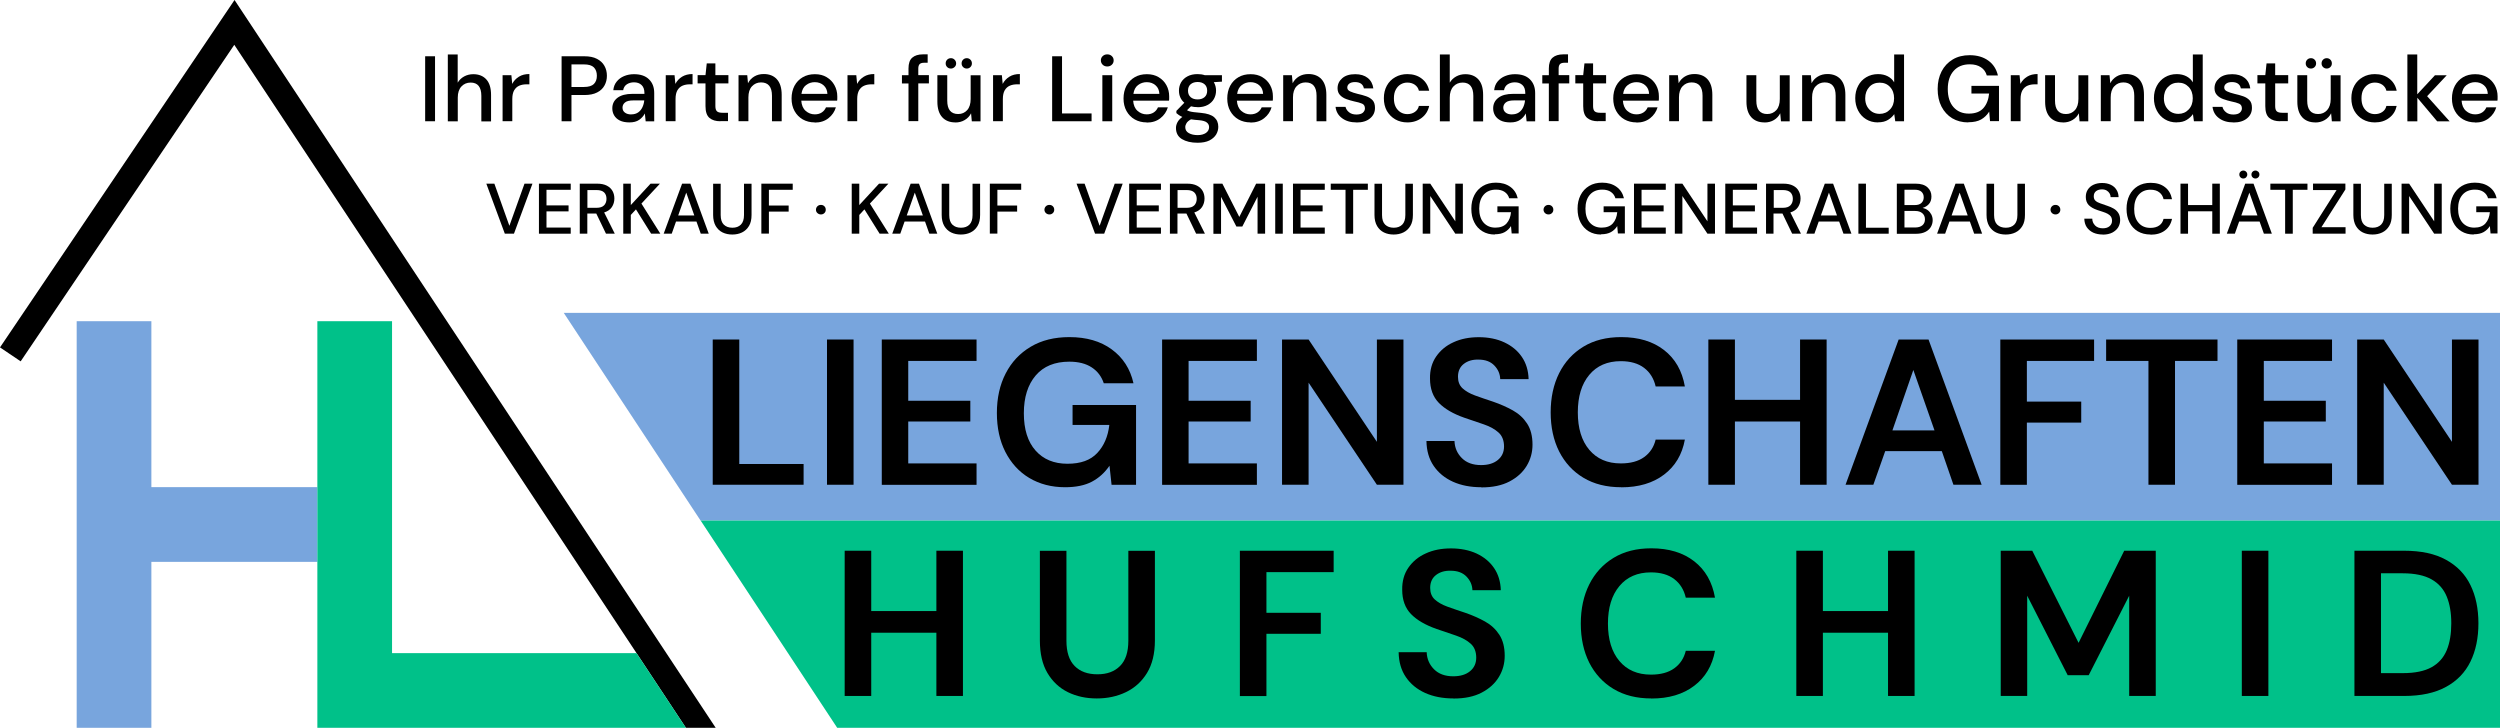 <?xml version="1.0" encoding="UTF-8"?>
<svg id="Ebene_2" data-name="Ebene 2" xmlns="http://www.w3.org/2000/svg" viewBox="0 0 301.24 87.7">
  <defs>
    <style>
      .cls-1 {
        fill: #78a5dd;
      }

      .cls-2 {
        fill: #00c189;
      }
    </style>
  </defs>
  <g id="Ebene_1-2" data-name="Ebene 1">
    <polygon class="cls-2" points="84.41 62.7 100.88 87.7 301.24 87.7 301.24 62.7 84.41 62.7"/>
    <polygon class="cls-1" points="67.93 37.7 84.4 62.7 301.24 62.7 301.24 37.7 67.93 37.7"/>
    <g>
      <path d="M85.88,58.41v-17.5h3.2v15h7.75v2.5h-10.95Z"/>
      <path d="M99.65,58.41v-17.5h3.2v17.5h-3.2Z"/>
      <path d="M106.25,58.41v-17.5h11.42v2.58h-8.23v4.8h7.48v2.5h-7.48v5.05h8.23v2.58h-11.42Z"/>
      <path d="M128.35,58.71c-1.65,0-3.09-.38-4.33-1.12s-2.19-1.8-2.88-3.14c-.68-1.34-1.02-2.9-1.02-4.69s.35-3.39,1.06-4.76c.71-1.38,1.72-2.45,3.02-3.22,1.31-.78,2.86-1.16,4.66-1.16,2.05,0,3.75.49,5.1,1.48s2.23,2.34,2.62,4.08h-3.58c-.27-.82-.75-1.45-1.45-1.91-.7-.46-1.6-.69-2.7-.69-1.75,0-3.1.55-4.05,1.66-.95,1.11-1.43,2.63-1.43,4.56s.47,3.43,1.41,4.49c.94,1.06,2.22,1.59,3.84,1.59s2.78-.43,3.59-1.29,1.3-1.99,1.46-3.39h-4.43v-2.4h7.65v9.62h-2.95l-.25-2.3c-.57.83-1.27,1.47-2.12,1.92s-1.93.67-3.25.67Z"/>
      <path d="M140.03,58.41v-17.5h11.42v2.58h-8.23v4.8h7.48v2.5h-7.48v5.05h8.23v2.58h-11.42Z"/>
      <path d="M154.48,58.41v-17.5h3.2l8.23,12.33v-12.33h3.2v17.5h-3.2l-8.23-12.3v12.3h-3.2Z"/>
      <path d="M178.48,58.71c-1.28,0-2.42-.22-3.4-.66s-1.76-1.08-2.32-1.9c-.57-.83-.86-1.83-.88-3.01h3.38c.03.82.33,1.5.89,2.06.56.56,1.33.84,2.31.84.85,0,1.52-.2,2.02-.61s.75-.95.75-1.64-.22-1.28-.66-1.67c-.44-.4-1.03-.73-1.76-.98s-1.52-.52-2.35-.8c-1.35-.47-2.38-1.07-3.09-1.8-.71-.73-1.06-1.71-1.06-2.92-.02-1.03.23-1.92.74-2.66.51-.74,1.2-1.32,2.09-1.72.88-.41,1.9-.61,3.05-.61s2.2.21,3.09.63c.89.42,1.59,1,2.1,1.75.51.75.78,1.64.81,2.67h-3.42c-.02-.62-.25-1.16-.71-1.64s-1.1-.71-1.91-.71c-.7-.02-1.29.15-1.76.51s-.71.88-.71,1.56c0,.58.18,1.05.55,1.39s.87.63,1.5.86,1.36.48,2.18.75c.87.3,1.66.65,2.38,1.05.72.4,1.29.93,1.72,1.59s.65,1.5.65,2.54c0,.92-.23,1.77-.7,2.55-.47.78-1.16,1.41-2.08,1.89-.92.48-2.04.71-3.38.71Z"/>
      <path d="M195.35,58.71c-1.77,0-3.28-.38-4.55-1.14-1.27-.76-2.24-1.82-2.93-3.17-.68-1.36-1.02-2.93-1.02-4.71s.34-3.36,1.02-4.72,1.66-2.43,2.93-3.2c1.27-.77,2.78-1.15,4.55-1.15,2.1,0,3.82.52,5.16,1.56,1.34,1.04,2.18,2.5,2.51,4.39h-3.52c-.22-.95-.68-1.7-1.39-2.24-.71-.54-1.65-.81-2.81-.81-1.62,0-2.88.55-3.8,1.65-.92,1.1-1.38,2.61-1.38,4.52s.46,3.42,1.38,4.51c.92,1.09,2.18,1.64,3.8,1.64,1.17,0,2.1-.25,2.81-.76.71-.51,1.17-1.21,1.39-2.11h3.52c-.33,1.8-1.17,3.21-2.51,4.22-1.34,1.02-3.06,1.53-5.16,1.53Z"/>
      <path d="M205.85,58.41v-17.5h3.2v7.27h7.85v-7.27h3.2v17.5h-3.2v-7.62h-7.85v7.62h-3.2Z"/>
      <path d="M222.38,58.41l6.4-17.5h3.6l6.4,17.5h-3.4l-1.4-4.05h-6.82l-1.43,4.05h-3.35ZM228.03,51.86h5.07l-2.55-7.28-2.52,7.28Z"/>
      <path d="M241.03,58.41v-17.5h11.3v2.58h-8.1v4.9h6.55v2.53h-6.55v7.5h-3.2Z"/>
      <path d="M258.88,58.41v-14.92h-5.1v-2.58h13.42v2.58h-5.12v14.92h-3.2Z"/>
      <path d="M269.58,58.41v-17.5h11.42v2.58h-8.22v4.8h7.47v2.5h-7.47v5.05h8.22v2.58h-11.42Z"/>
      <path d="M284.03,58.41v-17.5h3.2l8.22,12.33v-12.33h3.2v17.5h-3.2l-8.22-12.3v12.3h-3.2Z"/>
    </g>
    <g>
      <path d="M101.78,83.86v-17.5h3.2v7.27h7.85v-7.27h3.2v17.5h-3.2v-7.62h-7.85v7.62h-3.2Z"/>
      <path d="M132.15,84.16c-1.28,0-2.44-.25-3.48-.76-1.03-.51-1.85-1.28-2.46-2.31-.61-1.03-.91-2.34-.91-3.92v-10.8h3.2v10.83c0,1.37.33,2.38.99,3.05.66.67,1.57,1,2.74,1s2.06-.33,2.73-1c.67-.67,1-1.68,1-3.05v-10.83h3.2v10.8c0,1.58-.32,2.89-.95,3.92-.63,1.03-1.48,1.8-2.54,2.31-1.06.51-2.23.76-3.51.76Z"/>
      <path d="M149.4,83.86v-17.5h11.3v2.58h-8.1v4.9h6.55v2.53h-6.55v7.5h-3.2Z"/>
      <path d="M175.13,84.16c-1.28,0-2.42-.22-3.4-.66s-1.76-1.08-2.32-1.9c-.57-.83-.86-1.83-.88-3.01h3.38c.03.82.33,1.5.89,2.06.56.56,1.33.84,2.31.84.85,0,1.52-.2,2.02-.61s.75-.95.75-1.64-.22-1.28-.66-1.67c-.44-.4-1.03-.73-1.76-.98s-1.52-.52-2.35-.8c-1.35-.47-2.38-1.07-3.09-1.8-.71-.73-1.06-1.71-1.06-2.92-.02-1.03.23-1.92.74-2.66.51-.74,1.2-1.32,2.09-1.72.88-.41,1.9-.61,3.05-.61s2.2.21,3.09.62c.89.42,1.59,1,2.1,1.75.51.75.78,1.64.81,2.67h-3.42c-.02-.62-.25-1.16-.71-1.64s-1.1-.71-1.91-.71c-.7-.02-1.29.15-1.76.51s-.71.88-.71,1.56c0,.58.18,1.05.55,1.39s.87.63,1.5.86,1.36.48,2.18.75c.87.3,1.66.65,2.38,1.05.72.4,1.29.93,1.72,1.59s.65,1.5.65,2.54c0,.92-.23,1.77-.7,2.55-.47.78-1.16,1.41-2.08,1.89-.92.48-2.04.71-3.38.71Z"/>
      <path d="M198.98,84.16c-1.77,0-3.28-.38-4.55-1.14-1.27-.76-2.24-1.82-2.93-3.17-.68-1.36-1.02-2.93-1.02-4.71s.34-3.36,1.02-4.72,1.66-2.43,2.93-3.2c1.27-.77,2.78-1.15,4.55-1.15,2.1,0,3.82.52,5.16,1.56,1.34,1.04,2.18,2.5,2.51,4.39h-3.52c-.22-.95-.68-1.7-1.39-2.24-.71-.54-1.65-.81-2.81-.81-1.62,0-2.88.55-3.8,1.65-.92,1.1-1.38,2.61-1.38,4.52s.46,3.42,1.38,4.51c.92,1.09,2.18,1.64,3.8,1.64,1.17,0,2.1-.25,2.81-.76.71-.51,1.17-1.21,1.39-2.11h3.52c-.33,1.8-1.17,3.21-2.51,4.22-1.34,1.02-3.06,1.53-5.16,1.53Z"/>
      <path d="M216.45,83.86v-17.5h3.2v7.27h7.85v-7.27h3.2v17.5h-3.2v-7.62h-7.85v7.62h-3.2Z"/>
      <path d="M241.08,83.86v-17.5h3.8l5.58,11.1,5.5-11.1h3.8v17.5h-3.2v-12.08l-4.88,9.58h-2.53l-4.88-9.58v12.08h-3.2Z"/>
      <path d="M270.13,83.86v-17.5h3.2v17.5h-3.2Z"/>
      <path d="M283.7,83.86v-17.5h5.97c2.05,0,3.74.36,5.06,1.09,1.33.73,2.31,1.74,2.95,3.05s.96,2.85.96,4.61-.32,3.3-.96,4.61-1.62,2.33-2.95,3.05c-1.33.73-3.01,1.09-5.06,1.09h-5.97ZM286.9,81.11h2.62c1.47,0,2.62-.24,3.47-.71.85-.47,1.46-1.16,1.83-2.05.37-.89.55-1.97.55-3.24s-.18-2.33-.55-3.23c-.37-.9-.98-1.59-1.83-2.07s-2.01-.73-3.47-.73h-2.62v12.03Z"/>
    </g>
    <polygon points="86.24 87.7 28.26 0 0 41.86 2.49 43.54 28.23 5.4 82.65 87.7 86.24 87.7"/>
    <polygon class="cls-1" points="38.24 58.7 18.24 58.7 18.24 38.7 9.24 38.7 9.24 58.7 9.24 67.7 9.24 87.7 18.24 87.7 18.24 67.7 38.24 67.7 38.24 58.7"/>
    <polygon class="cls-2" points="76.7 78.7 47.24 78.7 47.24 38.7 38.24 38.7 38.24 87.7 42.24 87.7 47.24 87.7 82.65 87.7 76.7 78.7"/>
    <g>
      <path d="M51.23,14.61v-7.83h1.19v7.83h-1.19Z"/>
      <path d="M53.96,14.61V6.56h1.19v3.4c.19-.32.45-.57.78-.75s.7-.27,1.1-.27c.66,0,1.19.21,1.57.63s.57,1.04.57,1.87v3.19h-1.17v-3.07c0-1.07-.43-1.61-1.29-1.61-.45,0-.82.16-1.11.47-.29.31-.44.76-.44,1.34v2.86h-1.19Z"/>
      <path d="M60.56,14.61v-5.55h1.06l.1,1.05c.19-.37.46-.65.81-.87s.77-.32,1.26-.32v1.24h-.33c-.33,0-.62.05-.88.16-.26.11-.46.29-.62.55-.15.26-.23.61-.23,1.07v2.66h-1.19Z"/>
      <path d="M67.67,14.61v-7.83h2.74c.61,0,1.12.1,1.52.31.4.21.7.48.9.84.2.35.3.75.3,1.2,0,.42-.09.81-.29,1.17-.19.35-.49.64-.89.84-.4.21-.92.31-1.54.31h-1.55v3.16h-1.19ZM68.86,10.48h1.5c.56,0,.96-.12,1.2-.36s.36-.57.36-.99-.12-.77-.36-1.01c-.24-.24-.64-.36-1.2-.36h-1.5v2.73Z"/>
      <path d="M75.84,14.75c-.47,0-.86-.08-1.16-.23s-.53-.36-.68-.62c-.15-.26-.22-.54-.22-.84,0-.54.21-.96.63-1.28.42-.31,1.01-.47,1.79-.47h1.45v-.1c0-.43-.12-.76-.35-.97-.23-.22-.54-.32-.91-.32-.33,0-.61.08-.86.24-.24.16-.39.4-.44.71h-1.19c.04-.4.17-.75.41-1.04.23-.29.53-.51.89-.66.36-.15.76-.23,1.19-.23.78,0,1.38.2,1.8.61.43.41.64.96.64,1.66v3.41h-1.03l-.1-.95c-.16.31-.38.56-.68.77-.3.21-.69.31-1.18.31ZM76.08,13.78c.32,0,.59-.08.81-.23.22-.15.39-.36.51-.61.12-.25.2-.53.23-.84h-1.32c-.47,0-.8.08-1,.25-.2.16-.3.37-.3.62s.09.45.29.6.45.22.78.22Z"/>
      <path d="M80.22,14.61v-5.55h1.06l.1,1.05c.19-.37.46-.65.81-.87.35-.21.77-.32,1.26-.32v1.24h-.32c-.33,0-.62.05-.88.16s-.46.29-.62.55c-.15.26-.23.61-.23,1.07v2.66h-1.19Z"/>
      <path d="M86.79,14.61c-.54,0-.98-.13-1.3-.4s-.48-.74-.48-1.42v-2.74h-.95v-1h.95l.15-1.41h1.04v1.41h1.57v1h-1.57v2.74c0,.31.07.52.2.63.13.12.36.17.68.17h.64v1.01h-.92Z"/>
      <path d="M88.99,14.61v-5.55h1.05l.09.97c.17-.34.42-.61.75-.81.33-.2.71-.3,1.15-.3.67,0,1.2.21,1.58.63s.58,1.04.58,1.87v3.19h-1.17v-3.07c0-1.07-.44-1.61-1.32-1.61-.44,0-.8.16-1.09.47-.29.31-.43.76-.43,1.34v2.86h-1.19Z"/>
      <path d="M98.18,14.75c-.54,0-1.03-.12-1.45-.36s-.75-.58-.99-1.01c-.24-.43-.36-.94-.36-1.51s.12-1.09.35-1.53c.24-.44.56-.78.99-1.03s.91-.37,1.47-.37,1.02.12,1.42.36.72.56.94.97c.22.4.34.85.34,1.33,0,.07,0,.15,0,.24s0,.18-.02.29h-4.32c.04.54.21.95.53,1.23.32.28.68.42,1.1.42.34,0,.62-.08.84-.23.23-.15.4-.36.51-.62h1.19c-.15.52-.45.96-.89,1.31-.44.35-.99.53-1.65.53ZM98.18,9.9c-.4,0-.75.12-1.05.35-.31.23-.49.59-.56,1.06h3.13c-.02-.43-.18-.78-.46-1.03-.28-.25-.64-.38-1.06-.38Z"/>
      <path d="M102.12,14.61v-5.55h1.06l.1,1.05c.19-.37.46-.65.81-.87s.77-.32,1.26-.32v1.24h-.33c-.33,0-.62.05-.88.16-.26.11-.46.29-.62.55-.15.26-.23.61-.23,1.07v2.66h-1.19Z"/>
      <path d="M109.47,14.61v-4.55h-.79v-1h.79v-.81c0-.6.15-1.04.45-1.3.3-.26.73-.4,1.28-.4h.58v1.01h-.4c-.26,0-.45.05-.56.16-.11.11-.17.29-.17.54v.79h1.28v1h-1.28v4.55h-1.19Z"/>
      <path d="M115.11,14.75c-.67,0-1.2-.21-1.58-.63-.38-.42-.58-1.04-.58-1.87v-3.19h1.19v3.07c0,1.07.44,1.61,1.32,1.61.44,0,.8-.16,1.08-.47.28-.31.42-.76.42-1.34v-2.86h1.19v5.55h-1.05l-.09-.97c-.17.34-.42.61-.76.81-.33.2-.71.3-1.15.3ZM114.58,8.26c-.18,0-.33-.06-.45-.18s-.18-.26-.18-.44.06-.33.18-.45.27-.18.45-.18.32.06.44.18.19.27.19.45-.06.32-.19.44-.27.18-.44.18ZM116.49,8.26c-.17,0-.32-.06-.44-.18s-.18-.26-.18-.44.06-.33.18-.45.27-.18.44-.18.32.06.44.18.18.27.18.45-.06.32-.18.44-.26.18-.44.18Z"/>
      <path d="M119.66,14.61v-5.55h1.06l.1,1.05c.19-.37.46-.65.81-.87s.77-.32,1.26-.32v1.24h-.32c-.33,0-.62.05-.88.16-.26.11-.46.29-.62.55-.15.26-.23.61-.23,1.07v2.66h-1.19Z"/>
      <path d="M126.78,14.61v-7.83h1.19v6.89h3.56v.94h-4.74Z"/>
      <path d="M133.42,8.01c-.22,0-.41-.07-.55-.21-.14-.14-.22-.31-.22-.52s.07-.38.22-.52c.15-.14.33-.21.55-.21s.41.07.55.21c.15.14.22.31.22.52s-.07.38-.22.52c-.14.14-.33.21-.55.21ZM132.83,14.61v-5.55h1.19v5.55h-1.19Z"/>
      <path d="M138.18,14.75c-.54,0-1.03-.12-1.45-.36-.42-.24-.75-.58-.99-1.01-.24-.43-.36-.94-.36-1.51s.12-1.09.35-1.53c.24-.44.56-.78.99-1.03.42-.25.91-.37,1.47-.37s1.02.12,1.42.36c.4.24.72.56.94.97.22.4.33.85.33,1.33,0,.07,0,.15,0,.24,0,.09,0,.18-.02.29h-4.32c.04.54.21.95.53,1.23.32.28.68.42,1.1.42.34,0,.62-.08.85-.23.23-.15.4-.36.51-.62h1.19c-.15.52-.45.96-.89,1.31s-.99.53-1.65.53ZM138.18,9.9c-.39,0-.75.12-1.05.35-.31.23-.49.59-.56,1.06h3.13c-.02-.43-.17-.78-.46-1.03-.28-.25-.64-.38-1.06-.38Z"/>
      <path d="M144.31,12.91c-.29,0-.56-.03-.8-.1l-.48.47c.08.05.18.1.3.13.12.04.29.07.5.1.22.03.51.06.88.09.74.07,1.27.24,1.6.53s.49.67.49,1.15c0,.33-.09.64-.26.93-.18.29-.45.53-.82.72-.37.18-.84.27-1.42.27-.78,0-1.4-.15-1.88-.44-.48-.29-.72-.74-.72-1.34,0-.23.06-.46.18-.69s.32-.44.59-.64c-.16-.07-.29-.14-.41-.22-.12-.08-.22-.16-.31-.24v-.27l.96-.98c-.43-.37-.65-.86-.65-1.46,0-.37.09-.7.26-1,.18-.3.43-.54.77-.72.33-.18.74-.27,1.21-.27.31,0,.6.04.87.13h2.07v.78l-.98.06c.18.31.27.65.27,1.02s-.09.71-.26,1.01c-.17.3-.43.54-.76.72-.33.18-.73.27-1.2.27ZM142.82,15.32c0,.32.14.56.43.72.28.16.64.24,1.06.24s.74-.09,1-.26c.25-.18.38-.41.38-.7,0-.22-.08-.4-.26-.55-.17-.15-.5-.25-.97-.29-.36-.02-.67-.06-.95-.1-.26.14-.44.29-.54.46-.1.16-.15.32-.15.48ZM144.31,11.98c.34,0,.62-.09.83-.27.21-.18.32-.44.32-.78s-.11-.6-.32-.78c-.21-.18-.49-.27-.83-.27s-.63.09-.84.27c-.21.18-.32.44-.32.78s.11.59.32.78c.21.18.49.27.84.27Z"/>
      <path d="M150.68,14.75c-.54,0-1.03-.12-1.45-.36-.42-.24-.75-.58-.99-1.01-.24-.43-.36-.94-.36-1.51s.12-1.09.35-1.53c.24-.44.56-.78.99-1.03.42-.25.91-.37,1.47-.37s1.02.12,1.42.36c.4.24.72.56.94.97.22.4.33.85.33,1.33,0,.07,0,.15,0,.24,0,.09,0,.18-.02.29h-4.32c.04.54.21.95.53,1.23.32.28.68.42,1.1.42.34,0,.62-.08.85-.23.23-.15.4-.36.51-.62h1.19c-.15.52-.45.96-.89,1.31s-.99.53-1.65.53ZM150.68,9.9c-.39,0-.75.12-1.05.35-.31.23-.49.59-.56,1.06h3.13c-.02-.43-.17-.78-.46-1.03-.28-.25-.64-.38-1.06-.38Z"/>
      <path d="M154.62,14.61v-5.55h1.05l.09.97c.17-.34.42-.61.75-.81s.71-.3,1.15-.3c.67,0,1.2.21,1.58.63.38.42.58,1.04.58,1.87v3.19h-1.18v-3.07c0-1.07-.44-1.61-1.32-1.61-.44,0-.8.16-1.09.47-.29.31-.43.76-.43,1.34v2.86h-1.19Z"/>
      <path d="M163.44,14.75c-.7,0-1.28-.17-1.73-.51-.46-.34-.72-.8-.78-1.36h1.2c.06.25.2.47.43.65.22.18.52.27.88.27s.62-.08.78-.22c.16-.15.25-.32.25-.51,0-.28-.11-.48-.34-.58s-.54-.19-.95-.27c-.31-.07-.62-.16-.93-.27-.31-.11-.57-.27-.77-.48s-.31-.48-.31-.83c0-.49.19-.89.56-1.21.37-.33.89-.49,1.57-.49.62,0,1.12.15,1.5.45.38.3.61.72.68,1.26h-1.14c-.04-.24-.15-.42-.33-.56-.18-.13-.43-.2-.73-.2s-.53.06-.69.18-.25.28-.25.48.11.35.34.46c.23.11.53.21.9.3.37.08.72.18,1.04.29.32.11.57.27.77.48.19.21.29.51.29.92,0,.51-.19.93-.59,1.26-.4.34-.94.5-1.63.5Z"/>
      <path d="M169.58,14.75c-.54,0-1.03-.12-1.46-.37-.43-.25-.76-.59-1.01-1.02-.24-.44-.36-.94-.36-1.52s.12-1.08.36-1.52c.24-.44.58-.78,1.01-1.02.43-.25.92-.37,1.46-.37.69,0,1.26.18,1.73.54.47.36.77.84.9,1.46h-1.24c-.07-.31-.24-.54-.49-.72-.25-.17-.55-.26-.9-.26-.29,0-.56.07-.81.22s-.44.36-.59.64c-.15.28-.22.62-.22,1.04s.07.75.22,1.04c.15.28.35.49.59.64.25.15.52.22.81.22.34,0,.64-.08.9-.26.25-.17.42-.41.49-.73h1.24c-.13.6-.43,1.08-.9,1.44s-1.05.55-1.73.55Z"/>
      <path d="M173.5,14.61V6.56h1.19v3.4c.19-.32.45-.57.78-.75s.7-.27,1.1-.27c.66,0,1.19.21,1.57.63.38.42.57,1.04.57,1.87v3.19h-1.18v-3.07c0-1.07-.43-1.61-1.29-1.61-.45,0-.82.16-1.11.47-.29.31-.44.76-.44,1.34v2.86h-1.19Z"/>
      <path d="M181.98,14.75c-.47,0-.86-.08-1.16-.23-.3-.16-.53-.36-.68-.62-.15-.26-.22-.54-.22-.84,0-.54.21-.96.63-1.28s1.01-.47,1.79-.47h1.45v-.1c0-.43-.12-.76-.35-.97-.24-.22-.54-.32-.91-.32-.33,0-.61.08-.86.24-.24.16-.39.4-.44.71h-1.19c.04-.4.17-.75.41-1.04s.53-.51.9-.66c.36-.15.76-.23,1.19-.23.78,0,1.38.2,1.8.61.42.41.64.96.64,1.66v3.41h-1.03l-.1-.95c-.16.31-.38.56-.68.77-.3.21-.69.31-1.17.31ZM182.21,13.78c.32,0,.59-.08.81-.23.22-.15.39-.36.51-.61.12-.25.2-.53.23-.84h-1.32c-.47,0-.8.08-1,.25s-.3.37-.3.62.1.45.29.6c.19.15.45.22.78.22Z"/>
      <path d="M186.63,14.61v-4.55h-.79v-1h.79v-.81c0-.6.15-1.04.45-1.3.3-.26.73-.4,1.28-.4h.58v1.01h-.4c-.26,0-.45.05-.56.16s-.17.29-.17.54v.79h1.28v1h-1.28v4.55h-1.19Z"/>
      <path d="M192.55,14.61c-.54,0-.98-.13-1.3-.4s-.48-.74-.48-1.42v-2.74h-.95v-1h.95l.15-1.41h1.04v1.41h1.57v1h-1.57v2.74c0,.31.07.52.2.63.13.12.36.17.68.17h.64v1.01h-.92Z"/>
      <path d="M197.19,14.75c-.54,0-1.03-.12-1.45-.36-.42-.24-.75-.58-.99-1.01-.24-.43-.36-.94-.36-1.51s.12-1.09.35-1.53c.24-.44.56-.78.99-1.03.42-.25.91-.37,1.47-.37s1.02.12,1.42.36c.4.24.72.56.94.97.22.4.33.85.33,1.33,0,.07,0,.15,0,.24,0,.09,0,.18-.02.29h-4.32c.04.54.21.95.53,1.23.32.28.68.42,1.1.42.34,0,.62-.08.85-.23.23-.15.4-.36.51-.62h1.19c-.15.52-.45.96-.89,1.31s-.99.53-1.65.53ZM197.19,9.9c-.39,0-.75.12-1.05.35-.31.23-.49.59-.56,1.06h3.13c-.02-.43-.17-.78-.46-1.03-.28-.25-.64-.38-1.06-.38Z"/>
      <path d="M201.13,14.61v-5.55h1.05l.09.97c.17-.34.42-.61.75-.81s.71-.3,1.15-.3c.67,0,1.2.21,1.58.63.38.42.58,1.04.58,1.87v3.19h-1.18v-3.07c0-1.07-.44-1.61-1.32-1.61-.44,0-.8.16-1.09.47-.29.31-.43.76-.43,1.34v2.86h-1.19Z"/>
      <path d="M212.6,14.75c-.67,0-1.2-.21-1.58-.63-.38-.42-.58-1.04-.58-1.87v-3.19h1.19v3.07c0,1.07.44,1.61,1.32,1.61.44,0,.8-.16,1.09-.47.28-.31.42-.76.42-1.34v-2.86h1.19v5.55h-1.05l-.09-.97c-.17.34-.42.61-.75.81-.33.2-.71.3-1.15.3Z"/>
      <path d="M217.15,14.61v-5.55h1.05l.09.97c.17-.34.42-.61.76-.81.33-.2.71-.3,1.15-.3.67,0,1.2.21,1.58.63.38.42.58,1.04.58,1.87v3.19h-1.17v-3.07c0-1.07-.44-1.61-1.32-1.61-.44,0-.8.16-1.09.47-.29.31-.43.76-.43,1.34v2.86h-1.19Z"/>
      <path d="M226.28,14.75c-.54,0-1.01-.13-1.42-.38s-.73-.6-.96-1.04c-.23-.44-.35-.94-.35-1.5s.12-1.06.35-1.49c.23-.44.55-.78.97-1.03s.89-.38,1.43-.38c.44,0,.83.09,1.16.26.33.17.59.41.78.73v-3.36h1.19v8.05h-1.06l-.12-.86c-.18.26-.42.49-.74.69s-.72.3-1.21.3ZM226.49,13.72c.51,0,.92-.18,1.25-.53.33-.35.49-.8.49-1.35s-.16-1.01-.49-1.36c-.32-.35-.74-.52-1.25-.52s-.93.17-1.25.52-.49.8-.49,1.36c0,.37.07.69.22.97.15.28.36.5.62.67.26.16.57.24.9.24Z"/>
      <path d="M237.17,14.75c-.74,0-1.38-.17-1.94-.5-.55-.34-.98-.81-1.29-1.41-.31-.6-.46-1.31-.46-2.12s.16-1.5.47-2.11c.31-.61.76-1.09,1.34-1.44s1.26-.52,2.05-.52c.9,0,1.64.22,2.24.65s.98,1.03,1.16,1.79h-1.34c-.12-.42-.35-.75-.7-.98-.35-.24-.8-.36-1.35-.36-.82,0-1.47.26-1.94.79-.47.53-.71,1.26-.71,2.19s.23,1.66.69,2.18c.46.52,1.08.78,1.85.78s1.36-.22,1.75-.66c.39-.44.62-1.03.69-1.76h-2.13v-.92h3.32v4.25h-1.08l-.1-1.15c-.26.41-.59.73-.98.95-.39.22-.91.33-1.54.33Z"/>
      <path d="M242.29,14.61v-5.55h1.06l.1,1.05c.19-.37.46-.65.81-.87s.77-.32,1.26-.32v1.24h-.32c-.33,0-.62.05-.88.16-.26.11-.46.29-.62.55-.15.26-.23.61-.23,1.07v2.66h-1.19Z"/>
      <path d="M248.59,14.75c-.67,0-1.2-.21-1.58-.63-.38-.42-.58-1.04-.58-1.87v-3.19h1.19v3.07c0,1.07.44,1.61,1.32,1.61.44,0,.8-.16,1.08-.47.28-.31.42-.76.42-1.34v-2.86h1.19v5.55h-1.05l-.09-.97c-.17.34-.42.61-.76.81-.33.2-.71.3-1.15.3Z"/>
      <path d="M253.14,14.61v-5.55h1.05l.09.97c.17-.34.42-.61.75-.81.33-.2.71-.3,1.15-.3.67,0,1.2.21,1.58.63s.58,1.04.58,1.87v3.19h-1.17v-3.07c0-1.07-.44-1.61-1.32-1.61-.44,0-.8.16-1.09.47-.29.31-.43.76-.43,1.34v2.86h-1.19Z"/>
      <path d="M262.27,14.75c-.54,0-1.01-.13-1.42-.38s-.73-.6-.96-1.04c-.23-.44-.35-.94-.35-1.5s.12-1.06.35-1.49.55-.78.97-1.03.89-.38,1.43-.38c.44,0,.83.09,1.16.26s.59.41.78.73v-3.36h1.19v8.05h-1.06l-.12-.86c-.18.26-.42.49-.74.69-.31.2-.72.3-1.21.3ZM262.48,13.72c.51,0,.92-.18,1.25-.53s.49-.8.49-1.35-.16-1.01-.49-1.36-.74-.52-1.25-.52-.92.17-1.25.52-.49.8-.49,1.36c0,.37.07.69.22.97.15.28.36.5.62.67.27.16.57.24.9.24Z"/>
      <path d="M269.11,14.75c-.7,0-1.28-.17-1.73-.51-.46-.34-.71-.8-.78-1.36h1.2c.06.25.2.47.43.65.22.18.52.27.88.27s.62-.08.78-.22c.16-.15.25-.32.25-.51,0-.28-.11-.48-.34-.58-.23-.1-.54-.19-.95-.27-.31-.07-.62-.16-.93-.27s-.57-.27-.77-.48-.31-.48-.31-.83c0-.49.19-.89.56-1.21.37-.33.89-.49,1.57-.49.62,0,1.12.15,1.5.45.38.3.61.72.68,1.26h-1.14c-.04-.24-.15-.42-.33-.56-.18-.13-.43-.2-.73-.2s-.53.06-.69.18c-.17.12-.25.28-.25.48s.11.35.34.46c.23.11.53.21.9.3.37.08.72.18,1.04.29.32.11.57.27.77.48s.29.51.29.92c0,.51-.19.93-.59,1.26s-.94.5-1.63.5Z"/>
      <path d="M274.74,14.61c-.54,0-.98-.13-1.3-.4-.32-.26-.48-.74-.48-1.42v-2.74h-.95v-1h.95l.15-1.41h1.04v1.41h1.57v1h-1.57v2.74c0,.31.07.52.2.63.13.12.36.17.68.17h.64v1.01h-.92Z"/>
      <path d="M278.98,14.75c-.67,0-1.2-.21-1.58-.63s-.58-1.04-.58-1.87v-3.19h1.19v3.07c0,1.07.44,1.61,1.32,1.61.44,0,.8-.16,1.08-.47.28-.31.43-.76.43-1.34v-2.86h1.19v5.55h-1.05l-.09-.97c-.17.34-.42.61-.76.81s-.71.3-1.15.3ZM278.46,8.26c-.18,0-.33-.06-.45-.18-.12-.12-.18-.26-.18-.44s.06-.33.18-.45c.12-.12.27-.18.45-.18s.32.06.44.18.18.27.18.45-.06.32-.18.44-.27.18-.44.18ZM280.36,8.26c-.17,0-.32-.06-.44-.18s-.18-.26-.18-.44.06-.33.18-.45.27-.18.44-.18.32.06.44.18.18.27.18.45-.06.32-.18.44-.27.18-.44.18Z"/>
      <path d="M286.16,14.75c-.54,0-1.03-.12-1.46-.37-.43-.25-.76-.59-1.01-1.02-.24-.44-.36-.94-.36-1.52s.12-1.08.36-1.52c.24-.44.58-.78,1.01-1.02.43-.25.92-.37,1.46-.37.69,0,1.26.18,1.73.54.47.36.77.84.9,1.46h-1.24c-.07-.31-.24-.54-.49-.72-.25-.17-.55-.26-.9-.26-.29,0-.56.07-.8.22s-.44.36-.59.64c-.15.28-.22.62-.22,1.04s.07.75.22,1.04c.15.28.35.49.59.64.25.15.51.22.8.22.34,0,.64-.08.9-.26s.42-.41.49-.73h1.24c-.13.6-.42,1.08-.9,1.44-.47.37-1.05.55-1.73.55Z"/>
      <path d="M290.08,14.61V6.56h1.19v4.8l2.13-2.29h1.42l-2.36,2.52,2.71,3.03h-1.5l-2.39-2.84v2.84h-1.19Z"/>
      <path d="M298.25,14.75c-.54,0-1.03-.12-1.45-.36-.42-.24-.75-.58-.99-1.01-.24-.43-.36-.94-.36-1.51s.12-1.09.35-1.53c.24-.44.56-.78.98-1.03.42-.25.91-.37,1.47-.37s1.02.12,1.42.36c.4.24.71.56.94.97.22.4.34.85.34,1.33,0,.07,0,.15,0,.24s0,.18-.02.29h-4.32c.04.54.21.95.53,1.23.32.28.68.42,1.1.42.34,0,.62-.08.85-.23.23-.15.4-.36.51-.62h1.19c-.15.52-.45.96-.89,1.31s-.99.53-1.65.53ZM298.25,9.9c-.39,0-.74.12-1.05.35-.31.23-.49.59-.56,1.06h3.13c-.02-.43-.17-.78-.46-1.03-.29-.25-.64-.38-1.06-.38Z"/>
    </g>
    <g>
      <path d="M60.83,28.16l-2.23-6.03h.97l1.81,5.08,1.82-5.08h.96l-2.23,6.03h-1.1Z"/>
      <path d="M64.94,28.16v-6.03h3.83v.74h-2.92v1.88h2.66v.72h-2.66v1.95h2.92v.74h-3.83Z"/>
      <path d="M69.86,28.16v-6.03h2.08c.48,0,.87.08,1.18.24s.54.38.69.65c.15.27.22.58.22.91,0,.37-.1.71-.3,1.02-.2.3-.51.52-.93.65l1.28,2.56h-1.06l-1.17-2.43h-1.08v2.43h-.91ZM70.77,25.04h1.11c.41,0,.72-.1.91-.3.19-.2.29-.46.29-.78s-.09-.58-.28-.77c-.19-.19-.5-.29-.92-.29h-1.1v2.15Z"/>
      <path d="M75.1,28.16v-6.03h.91v2.58l2.38-2.58h1.13l-2.23,2.4,2.28,3.63h-1.11l-1.83-2.93-.62.67v2.26h-.91Z"/>
      <path d="M79.97,28.16l2.22-6.03h1l2.21,6.03h-.96l-.52-1.47h-2.46l-.52,1.47h-.96ZM81.71,25.96h1.95l-.97-2.75-.97,2.75Z"/>
      <path d="M88.24,28.26c-.43,0-.82-.08-1.17-.25-.35-.17-.62-.43-.83-.78-.2-.35-.31-.79-.31-1.33v-3.76h.91v3.77c0,.53.13.92.38,1.16s.59.37,1.03.37.76-.12,1.02-.37c.25-.25.38-.63.38-1.16v-3.77h.91v3.76c0,.54-.1.99-.31,1.33-.21.35-.49.61-.84.78-.35.17-.74.25-1.17.25Z"/>
      <path d="M91.74,28.16v-6.03h3.78v.74h-2.87v1.9h2.38v.73h-2.38v2.65h-.91Z"/>
      <path d="M98.92,25.84c-.17,0-.31-.06-.43-.17s-.17-.25-.17-.4.06-.3.17-.41c.11-.11.25-.17.43-.17s.31.06.42.17c.11.11.16.25.16.41s-.05.29-.16.4-.25.17-.42.17Z"/>
      <path d="M102.63,28.16v-6.03h.91v2.58l2.38-2.58h1.13l-2.23,2.4,2.28,3.63h-1.11l-1.83-2.93-.62.67v2.26h-.91Z"/>
      <path d="M107.51,28.16l2.22-6.03h1l2.21,6.03h-.96l-.52-1.47h-2.46l-.52,1.47h-.96ZM109.25,25.96h1.95l-.97-2.75-.97,2.75Z"/>
      <path d="M115.78,28.26c-.43,0-.82-.08-1.17-.25-.35-.17-.62-.43-.83-.78-.2-.35-.31-.79-.31-1.33v-3.76h.91v3.77c0,.53.13.92.38,1.16s.59.37,1.03.37.76-.12,1.02-.37c.25-.25.38-.63.38-1.16v-3.77h.91v3.76c0,.54-.1.99-.31,1.33-.21.35-.49.61-.84.78-.35.17-.74.25-1.17.25Z"/>
      <path d="M119.27,28.16v-6.03h3.78v.74h-2.87v1.9h2.38v.73h-2.38v2.65h-.91Z"/>
      <path d="M126.45,25.84c-.17,0-.31-.06-.43-.17-.11-.11-.17-.25-.17-.4s.06-.3.17-.41.25-.17.43-.17.31.06.42.17c.11.11.16.25.16.41s-.05.29-.16.4c-.11.11-.25.17-.42.17Z"/>
      <path d="M131.95,28.16l-2.23-6.03h.97l1.81,5.08,1.82-5.08h.96l-2.23,6.03h-1.1Z"/>
      <path d="M136.06,28.16v-6.03h3.83v.74h-2.92v1.88h2.66v.72h-2.66v1.95h2.92v.74h-3.83Z"/>
      <path d="M140.97,28.16v-6.03h2.08c.48,0,.87.08,1.18.24.31.16.54.38.69.65.15.27.22.58.22.91,0,.37-.1.71-.3,1.02-.2.3-.51.52-.93.65l1.28,2.56h-1.06l-1.17-2.43h-1.08v2.43h-.91ZM141.89,25.04h1.11c.41,0,.72-.1.91-.3s.29-.46.29-.78-.1-.58-.29-.77c-.19-.19-.5-.29-.92-.29h-1.1v2.15Z"/>
      <path d="M146.21,28.16v-6.03h1.08l2.04,4.01,2.03-4.01h1.08v6.03h-.91v-4.45l-1.84,3.59h-.71l-1.85-3.58v4.45h-.91Z"/>
      <path d="M153.66,28.16v-6.03h.91v6.03h-.91Z"/>
      <path d="M155.8,28.16v-6.03h3.83v.74h-2.92v1.88h2.66v.72h-2.66v1.95h2.92v.74h-3.83Z"/>
      <path d="M162.13,28.16v-5.29h-1.78v-.74h4.47v.74h-1.77v5.29h-.91Z"/>
      <path d="M167.93,28.26c-.43,0-.82-.08-1.17-.25-.35-.17-.62-.43-.83-.78-.2-.35-.31-.79-.31-1.33v-3.76h.91v3.77c0,.53.13.92.38,1.16s.59.37,1.03.37.76-.12,1.02-.37c.25-.25.38-.63.38-1.16v-3.77h.91v3.76c0,.54-.1.99-.31,1.33-.21.35-.49.61-.84.78-.35.17-.74.25-1.17.25Z"/>
      <path d="M171.43,28.16v-6.03h.91l3.02,4.54v-4.54h.91v6.03h-.91l-3.02-4.54v4.54h-.91Z"/>
      <path d="M180.12,28.26c-.57,0-1.07-.13-1.49-.39-.43-.26-.76-.62-.99-1.09-.24-.46-.35-1.01-.35-1.63s.12-1.16.36-1.63.58-.84,1.03-1.11c.45-.27.97-.4,1.58-.4.69,0,1.26.17,1.72.5s.76.79.9,1.38h-1.03c-.09-.32-.27-.57-.54-.76s-.62-.28-1.04-.28c-.63,0-1.13.2-1.49.61-.36.41-.54.97-.54,1.69s.18,1.28.53,1.68c.36.4.83.6,1.42.6s1.05-.17,1.35-.51c.3-.34.48-.79.53-1.35h-1.64v-.71h2.56v3.27h-.84l-.08-.89c-.2.32-.46.56-.76.73-.3.17-.7.26-1.19.26Z"/>
      <path d="M186.59,25.84c-.17,0-.31-.06-.43-.17-.11-.11-.17-.25-.17-.4s.06-.3.17-.41.25-.17.43-.17.31.06.42.17c.11.11.16.25.16.41s-.05.29-.16.4c-.11.11-.25.17-.42.17Z"/>
      <path d="M192.92,28.26c-.57,0-1.06-.13-1.49-.39-.42-.26-.75-.62-.99-1.09-.24-.46-.35-1.01-.35-1.63s.12-1.16.36-1.63.58-.84,1.03-1.11c.44-.27.97-.4,1.58-.4.69,0,1.26.17,1.72.5s.76.79.9,1.38h-1.03c-.09-.32-.27-.57-.54-.76s-.62-.28-1.04-.28c-.63,0-1.13.2-1.49.61-.36.41-.54.97-.54,1.69s.18,1.28.53,1.68c.36.4.83.6,1.42.6s1.05-.17,1.35-.51.48-.79.53-1.35h-1.64v-.71h2.56v3.27h-.84l-.08-.89c-.2.32-.45.56-.76.73-.3.17-.7.26-1.19.26Z"/>
      <path d="M196.89,28.16v-6.03h3.83v.74h-2.92v1.88h2.66v.72h-2.66v1.95h2.92v.74h-3.83Z"/>
      <path d="M201.81,28.16v-6.03h.91l3.02,4.54v-4.54h.91v6.03h-.91l-3.02-4.54v4.54h-.91Z"/>
      <path d="M207.89,28.16v-6.03h3.83v.74h-2.92v1.88h2.66v.72h-2.66v1.95h2.92v.74h-3.83Z"/>
      <path d="M212.8,28.16v-6.03h2.08c.48,0,.87.08,1.18.24s.54.38.68.65c.15.27.22.58.22.91,0,.37-.1.71-.3,1.02-.2.3-.51.52-.93.65l1.28,2.56h-1.06l-1.17-2.43h-1.08v2.43h-.91ZM213.72,25.04h1.11c.41,0,.72-.1.91-.3.19-.2.29-.46.29-.78s-.09-.58-.28-.77c-.19-.19-.5-.29-.92-.29h-1.1v2.15Z"/>
      <path d="M217.66,28.16l2.22-6.03h1l2.21,6.03h-.96l-.52-1.47h-2.46l-.52,1.47h-.96ZM219.4,25.96h1.95l-.97-2.75-.97,2.75Z"/>
      <path d="M223.93,28.16v-6.03h.91v5.31h2.74v.72h-3.65Z"/>
      <path d="M228.56,28.16v-6.03h2.27c.63,0,1.1.15,1.42.44.32.29.48.66.48,1.1,0,.38-.1.69-.31.92-.21.23-.46.38-.75.46.23.05.43.14.62.28.18.14.32.31.43.52.1.21.16.43.16.67,0,.31-.08.59-.23.84s-.38.45-.67.59c-.29.14-.65.22-1.08.22h-2.34ZM229.47,24.71h1.25c.35,0,.62-.08.8-.25s.28-.39.28-.68-.09-.5-.27-.67c-.18-.17-.46-.25-.82-.25h-1.23v1.84ZM229.47,27.41h1.31c.37,0,.65-.09.86-.26.2-.17.31-.41.31-.72s-.11-.56-.32-.74c-.21-.18-.5-.27-.86-.27h-1.29v1.99Z"/>
      <path d="M233.41,28.16l2.22-6.03h1l2.21,6.03h-.96l-.52-1.47h-2.46l-.52,1.47h-.96ZM235.15,25.96h1.95l-.97-2.75-.97,2.75Z"/>
      <path d="M241.68,28.26c-.43,0-.82-.08-1.17-.25-.35-.17-.62-.43-.83-.78-.2-.35-.31-.79-.31-1.33v-3.76h.91v3.77c0,.53.13.92.38,1.16s.59.37,1.03.37.76-.12,1.02-.37c.25-.25.38-.63.38-1.16v-3.77h.91v3.76c0,.54-.1.99-.31,1.33-.21.35-.49.61-.84.78-.35.17-.74.25-1.17.25Z"/>
      <path d="M247.68,25.84c-.17,0-.31-.06-.43-.17-.11-.11-.17-.25-.17-.4s.06-.3.17-.41.25-.17.43-.17.31.06.42.17c.11.11.16.25.16.41s-.05.29-.16.4c-.11.11-.25.17-.42.17Z"/>
      <path d="M253.38,28.26c-.44,0-.83-.08-1.16-.23-.33-.16-.59-.38-.78-.66-.19-.29-.28-.63-.29-1.02h.96c0,.32.12.59.34.82.22.22.53.34.92.34.35,0,.62-.08.82-.25.2-.17.3-.39.3-.65,0-.21-.05-.38-.14-.52-.1-.13-.22-.24-.39-.33-.16-.09-.35-.16-.56-.23-.21-.07-.44-.14-.67-.22-.46-.15-.81-.36-1.05-.6-.23-.25-.35-.57-.35-.97,0-.34.07-.63.24-.89.16-.25.39-.45.69-.59s.64-.21,1.04-.21.73.07,1.03.21c.3.14.53.34.69.6.17.25.25.55.26.89h-.96c0-.16-.04-.3-.12-.44-.08-.14-.2-.26-.35-.35-.15-.09-.34-.14-.57-.14-.29,0-.52.07-.71.21-.19.15-.28.36-.28.62,0,.24.07.42.21.54.14.13.33.23.57.31.24.08.52.18.83.29.3.1.57.21.8.35.24.14.42.32.56.54.14.22.21.51.21.85,0,.3-.08.59-.23.85-.16.26-.39.47-.7.64-.31.16-.69.25-1.15.25Z"/>
      <path d="M259.14,28.26c-.6,0-1.11-.13-1.55-.39-.43-.26-.77-.62-1-1.09-.24-.47-.35-1.01-.35-1.62s.12-1.16.35-1.63c.23-.47.57-.83,1-1.1.43-.26.95-.4,1.55-.4.71,0,1.28.17,1.73.52.45.34.73.83.85,1.45h-1.02c-.08-.35-.25-.63-.52-.83-.26-.21-.62-.31-1.06-.31-.6,0-1.08.21-1.43.62-.35.41-.53.97-.53,1.69s.17,1.27.53,1.68c.35.41.83.61,1.43.61.44,0,.79-.1,1.06-.29s.44-.46.52-.8h1.02c-.12.6-.41,1.07-.85,1.4-.45.34-1.03.51-1.73.51Z"/>
      <path d="M262.74,28.16v-6.03h.91v2.58h2.92v-2.58h.91v6.03h-.91v-2.7h-2.92v2.7h-.91Z"/>
      <path d="M268.32,28.16l2.22-6.03h1l2.21,6.03h-.96l-.52-1.47h-2.46l-.52,1.47h-.96ZM270.31,21.51c-.14,0-.25-.05-.34-.14s-.14-.2-.14-.34.04-.25.14-.34c.09-.09.21-.14.34-.14s.25.05.34.14.14.21.14.34-.05.24-.14.34c-.09.09-.21.14-.34.14ZM270.06,25.96h1.95l-.97-2.75-.97,2.75ZM271.77,21.51c-.13,0-.25-.05-.34-.14-.09-.09-.14-.2-.14-.34s.05-.25.14-.34.21-.14.34-.14.24.05.34.14.14.21.14.34-.04.24-.14.34c-.09.09-.21.14-.34.14Z"/>
      <path d="M275.35,28.16v-5.29h-1.78v-.74h4.47v.74h-1.77v5.29h-.91Z"/>
      <path d="M278.67,28.16v-.71l2.88-4.55h-2.84v-.78h3.9v.71l-2.89,4.55h2.91v.78h-3.96Z"/>
      <path d="M285.88,28.26c-.43,0-.82-.08-1.17-.25-.35-.17-.62-.43-.83-.78-.2-.35-.31-.79-.31-1.33v-3.76h.91v3.77c0,.53.13.92.38,1.16s.59.37,1.03.37.76-.12,1.02-.37c.25-.25.38-.63.38-1.16v-3.77h.91v3.76c0,.54-.1.99-.31,1.33-.21.35-.49.61-.84.78-.35.17-.74.25-1.17.25Z"/>
      <path d="M289.38,28.16v-6.03h.91l3.02,4.54v-4.54h.91v6.03h-.91l-3.02-4.54v4.54h-.91Z"/>
      <path d="M298.08,28.26c-.57,0-1.07-.13-1.49-.39-.43-.26-.76-.62-.99-1.09-.24-.46-.35-1.01-.35-1.63s.12-1.16.36-1.63.58-.84,1.03-1.11c.45-.27.97-.4,1.58-.4.69,0,1.26.17,1.72.5.46.33.76.79.89,1.38h-1.03c-.09-.32-.27-.57-.54-.76s-.62-.28-1.04-.28c-.63,0-1.13.2-1.49.61-.36.41-.54.97-.54,1.69s.18,1.28.53,1.68c.36.4.83.6,1.42.6s1.05-.17,1.35-.51.48-.79.53-1.35h-1.64v-.71h2.56v3.27h-.84l-.08-.89c-.2.32-.46.56-.76.73-.3.17-.7.26-1.19.26Z"/>
    </g>
  </g>
</svg>